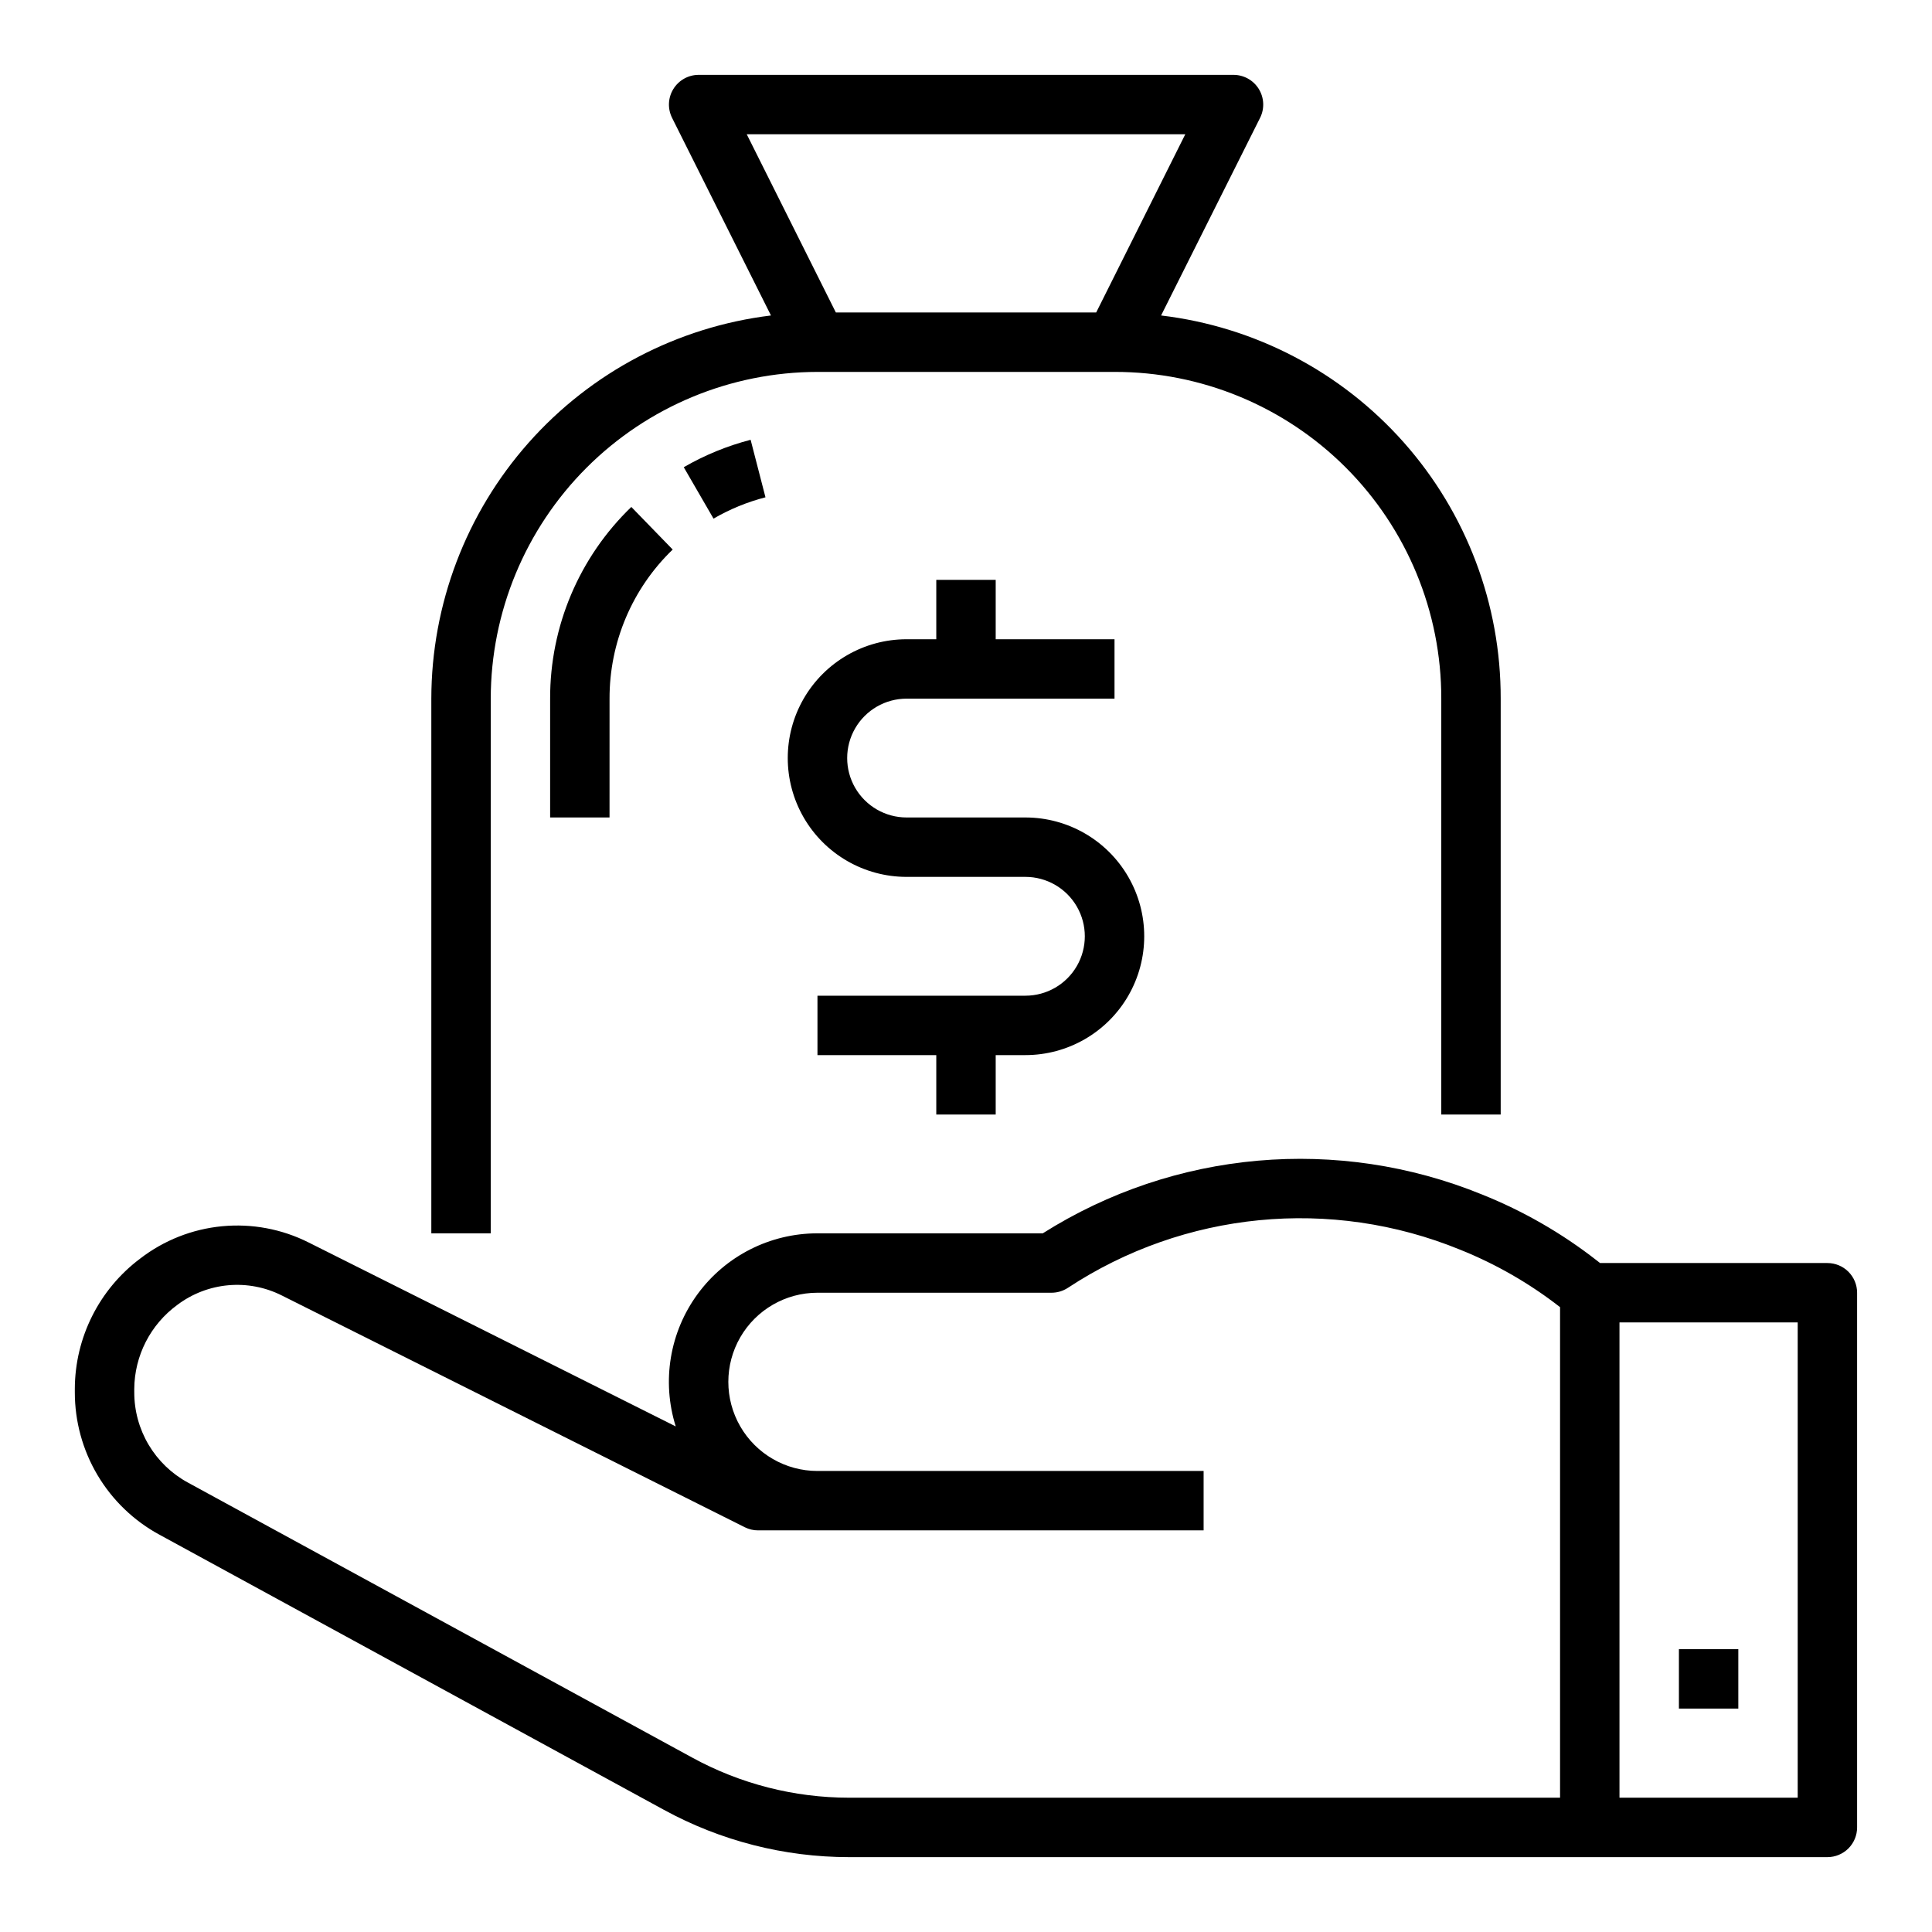 <?xml version="1.0" encoding="UTF-8"?>
<!-- Uploaded to: ICON Repo, www.iconrepo.com, Generator: ICON Repo Mixer Tools -->
<svg fill="#000000" width="800px" height="800px" version="1.1" viewBox="144 144 512 512" xmlns="http://www.w3.org/2000/svg">
 <g>
  <path d="m541.7 439.36v-110.21c0.055-25.016-9.086-49.18-25.676-67.898-16.594-18.723-39.484-30.695-64.324-33.648l26.234-52.371c1.227-2.449 1.09-5.356-0.355-7.68-1.445-2.32-3.992-3.727-6.727-3.715h-141.7c-2.727 0-5.262 1.414-6.695 3.734-1.438 2.32-1.566 5.219-0.348 7.66l26.207 52.371c-24.812 3.031-47.656 15.027-64.234 33.73s-25.746 42.824-25.777 67.816v141.7h15.742l0.004-141.7c0.027-22.957 9.156-44.965 25.391-61.199 16.234-16.23 38.242-25.363 61.199-25.391h78.723c22.977-0.035 45.02 9.078 61.266 25.324 16.246 16.246 25.359 38.293 25.324 61.266v110.21zm-107.2-212.55h-68.988l-23.617-47.23h116.22z"/>
  <path d="m333.09 281.44c4.309-2.504 8.941-4.406 13.77-5.652l-3.938-15.242v0.004c-6.207 1.609-12.168 4.055-17.719 7.266z"/>
  <path d="m289.79 360.64h15.742l0.004-31.488c-0.039-14.902 6.004-29.176 16.734-39.516l-10.965-11.289c-13.797 13.293-21.57 31.645-21.516 50.805z"/>
  <path d="m186.29 550.73 133.64 72.887c15.039 8.223 31.906 12.535 49.051 12.543h259.3c2.086 0 4.09-0.832 5.566-2.305 1.473-1.477 2.305-3.481 2.305-5.566v-141.7c0-2.086-0.832-4.09-2.305-5.566-1.477-1.477-3.481-2.305-5.566-2.305h-60.246l-0.898-0.699c-9.246-7.219-19.465-13.094-30.355-17.453-38.195-15.586-81.566-11.758-116.44 10.281h-59.711c-12.535-0.004-24.32 5.965-31.738 16.07-7.418 10.105-9.578 23.141-5.816 35.098l-97.316-48.762c-7.082-3.555-15.023-5.043-22.91-4.285-7.891 0.754-15.406 3.719-21.684 8.555-10.891 8.16-17.312 20.965-17.336 34.574v0.867-0.004c-0.008 7.734 2.074 15.328 6.023 21.977 3.953 6.652 9.629 12.105 16.43 15.793zm386.89-56.27h47.23v125.95h-47.23zm-393.6 17.637c0.059-8.816 4.289-17.078 11.406-22.281 3.93-2.961 8.609-4.766 13.512-5.207 4.902-0.438 9.828 0.504 14.223 2.723l122.65 61.402c1.094 0.547 2.297 0.836 3.519 0.832h118.08v-15.742h-102.34c-8.434 0-16.23-4.504-20.449-11.809-4.219-7.309-4.219-16.309 0-23.617 4.219-7.305 12.016-11.809 20.449-11.809h62.035c1.539 0 3.047-0.453 4.336-1.297 30.844-20.312 69.723-24.102 103.91-10.125 9.512 3.812 18.441 8.941 26.52 15.242v130h-188.45c-14.504-0.004-28.777-3.652-41.504-10.609l-133.68-72.902c-4.309-2.34-7.902-5.797-10.406-10.012s-3.82-9.027-3.809-13.93z"/>
  <path d="m588.93 581.05h15.742v15.742h-15.742z"/>
  <path d="m407.87 439.36v-15.746h7.871c11.25 0 21.645-6 27.27-15.742 5.625-9.742 5.625-21.746 0-31.488-5.625-9.742-16.02-15.746-27.27-15.746h-31.488c-5.625 0-10.82-3-13.633-7.871s-2.812-10.871 0-15.742c2.812-4.871 8.008-7.875 13.633-7.875h55.105v-15.742h-31.488v-15.742h-15.746v15.742h-7.871c-11.25 0-21.645 6-27.27 15.742-5.625 9.746-5.625 21.746 0 31.488 5.625 9.742 16.02 15.746 27.27 15.746h31.488c5.625 0 10.824 3 13.637 7.871s2.812 10.875 0 15.746-8.012 7.871-13.637 7.871h-55.105v15.742h31.488v15.742z"/>
 </g>
</svg>